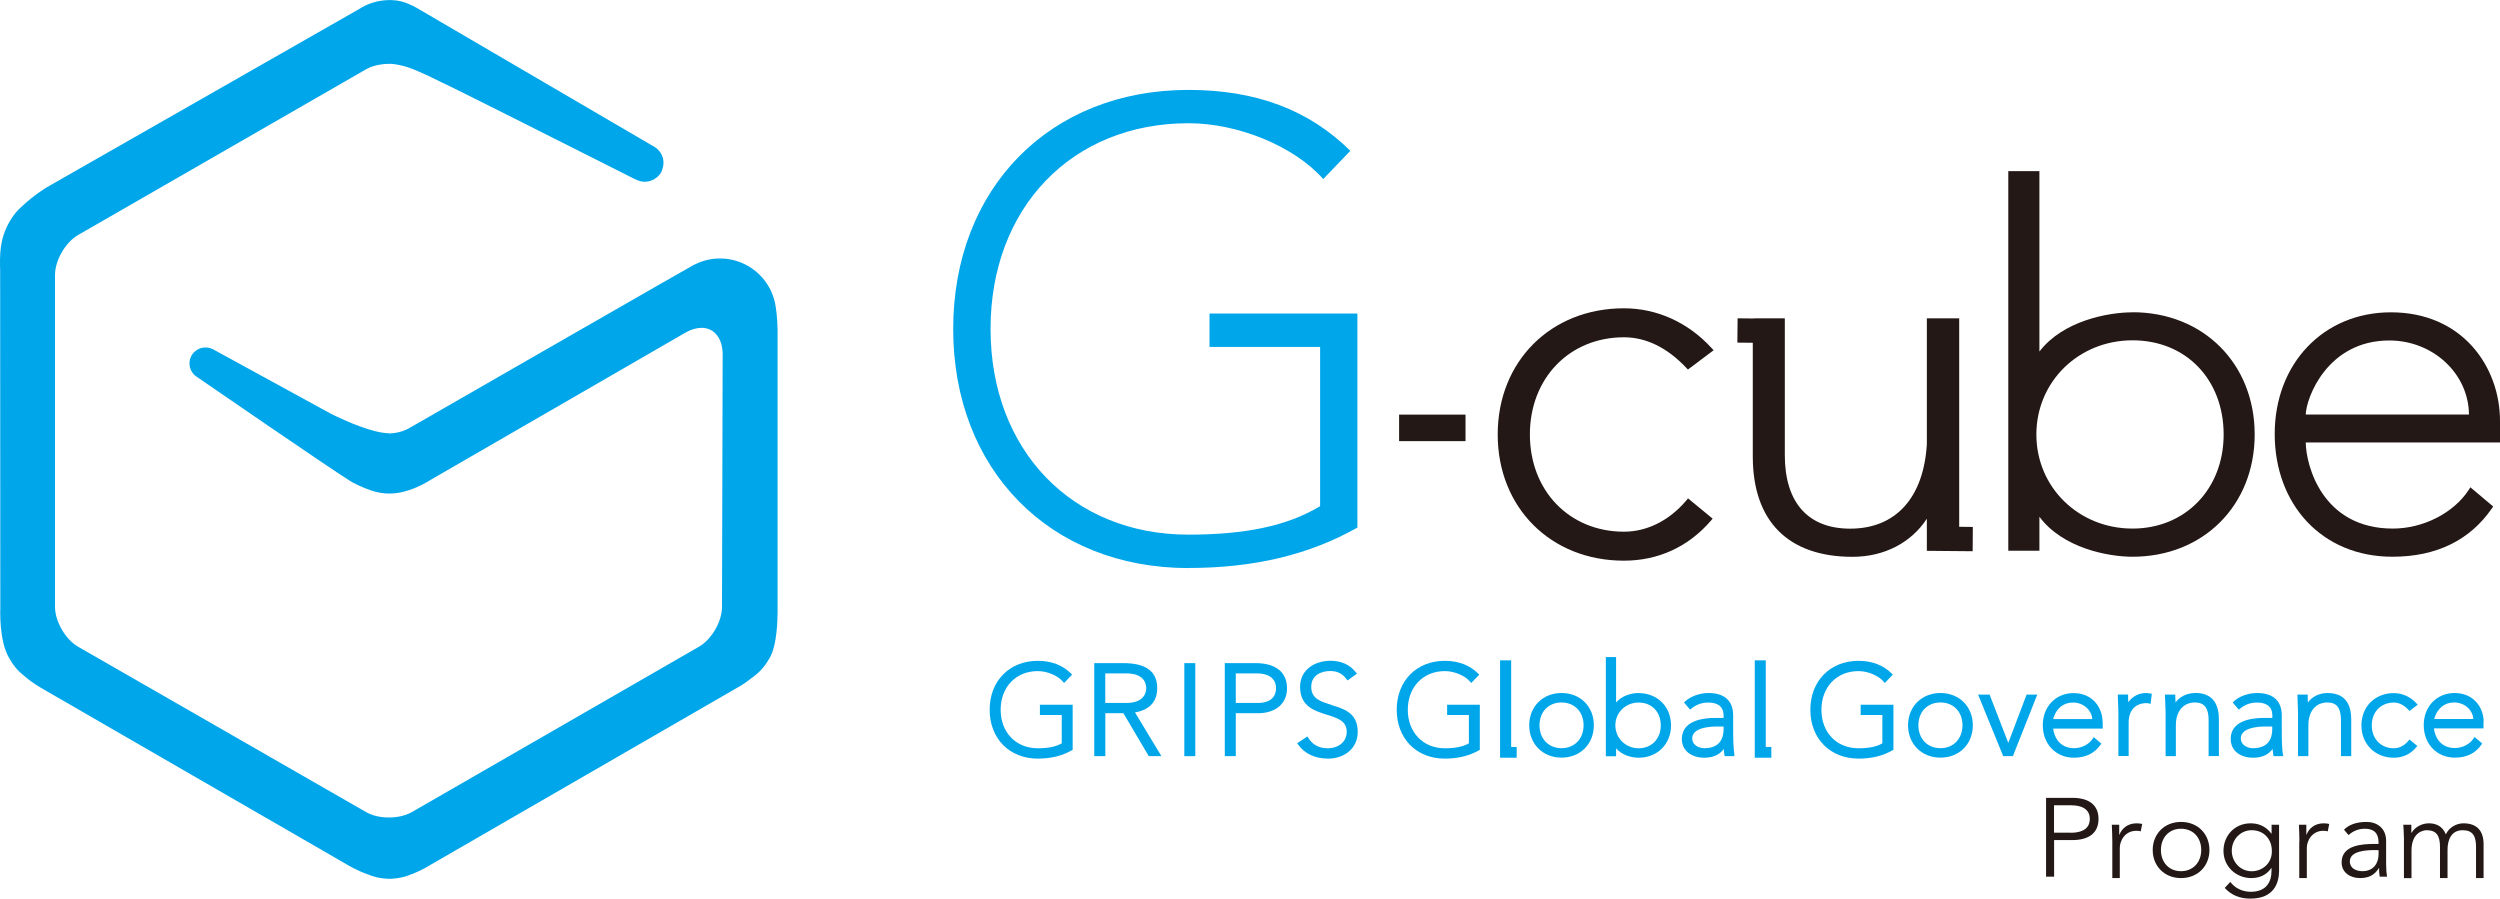 <?xml version="1.0" encoding="UTF-8"?>
<svg id="_レイヤー_2" data-name="レイヤー 2" xmlns="http://www.w3.org/2000/svg" viewBox="0 0 304.5 109.44">
  <defs>
    <style>
      .cls-1 {
        fill: #00a6ea;
      }

      .cls-2 {
        fill: #231815;
      }
    </style>
  </defs>
  <g id="_レイヤー_1-2" data-name="レイヤー 1">
    <path class="cls-1" d="M94.71,74.86V40.15c-.03-1.53-.18-2.58-.3-3.17v-.05c-.07-.27-.13-.49-.19-.7l-.07-.2c-.97-2.72-3.56-4.55-6.45-4.55-1.07,0-2.1,.25-3.04,.72h-.04c-.24,.1-28.26,16.2-33.88,19.43l-.95,.54c-.79,.45-1.65,.58-2.09,.61h-.11c-.05,0-.11,0-.17,0v.16l-.05-.17c-.45-.01-.97-.08-1.58-.23-2.43-.59-5.34-2.07-5.46-2.13l-14.35-7.85c-.29-.16-.61-.24-.95-.24-1.08,0-1.95,.87-1.95,1.94,0,.65,.32,1.25,.85,1.61,.16,.11,16.29,11.21,18.67,12.68l.42,.25c.23,.12,.43,.22,.61,.3,.5,.24,1.01,.45,1.5,.61,.58,.21,1.2,.34,1.83,.39,.14,0,.27,.01,.4,.01h.11c.15,0,.31,0,.46-.01l.25-.03c.38-.04,.75-.11,1.1-.21,1.63-.43,2.93-1.26,3.16-1.41l31-17.91c.7-.41,1.38-.61,2.01-.61,1.56,0,2.57,1.28,2.57,3.26,0,.3-.08,29.84-.08,30.73,0,1.78-1.26,3.96-2.81,4.85l-34.95,20.13c-.74,.43-1.74,.67-2.82,.67s-2.04-.24-2.79-.67L9.51,78.77c-1.55-.9-2.81-3.08-2.81-4.86V33.5c0-1.79,1.26-3.97,2.8-4.87L44.57,8.45c.73-.42,1.75-.67,2.81-.67,.11,0,.21,0,.3,0,.56,.04,1.21,.17,1.95,.4,1.44,.46,4.11,1.83,4.16,1.85,.44,.15,15.6,7.78,23.56,11.8,.41,.18,.73,.31,1.16,.31,.81,0,1.55-.41,2-1.11,.94-1.95-.61-3.02-.63-3.04-.27-.16-26.93-15.76-29.16-17.05-.22-.13-.45-.24-.72-.36-.81-.38-1.52-.55-2.36-.57-.09,0-.14,0-.2,0h-.08c-1.31,.02-2.57,.4-3.65,1.11l-.09,.05c-.34,.19-37.21,21.23-37.57,21.44-.28,.13-1.87,1.12-3.29,2.44l-.03,.03c-.57,.49-1.07,1.07-1.45,1.73l-.06,.1C-.09,29.08-.03,31.11,.02,33.07l.02,40.93s-.21,4.15,1.14,6.26l.03,.06c.44,.78,1.02,1.45,1.72,1.99l.03,.02c.9,.8,1.81,1.32,2.41,1.67l36.8,21.25c.12,.07,1.21,.74,2.56,1.23h.04c.71,.32,1.46,.49,2.26,.54,.1,0,.21,.01,.34,.02,.02,0,.04,0,.06,0,.13,0,.27,0,.42-.02,.81-.05,1.59-.24,2.32-.56h.03c1.17-.46,2.06-1.01,2.23-1.12l37.32-21.55s.83-.42,1.76-1.18l.03-.02c.87-.6,1.59-1.38,2.08-2.25l.05-.07c1.06-1.64,1.03-5.38,1.03-5.41"/>
    <path class="cls-1" d="M144.76,69.18c7.98,0,14.71-1.61,20.57-4.92v-26.07h-18.01v4.07h13.47v19.39l-.17,.1c-3.89,2.3-8.93,3.37-15.86,3.37-14.2,0-24.11-10.3-24.11-25.06s9.91-25.05,24.11-25.05c6.1,0,12.93,2.84,16.41,6.8l3.3-3.44c-5.04-4.99-11.5-7.42-19.72-7.42-16.87,0-28.65,11.97-28.65,29.12s11.78,29.12,28.65,29.12"/>
    <path class="cls-2" d="M197.78,41.08c2.71,0,5.27,1.25,7.6,3.71l.21,.22,3.13-2.35-.25-.27c-2.86-3.12-6.65-4.84-10.68-4.84-8.9,0-15.37,6.46-15.37,15.37s6.46,15.37,15.37,15.37c4.18,0,7.84-1.68,10.58-4.85l.23-.27-3-2.47-.21,.26c-2.08,2.45-4.78,3.8-7.59,3.8-6.64,0-11.46-4.98-11.46-11.84s4.82-11.84,11.46-11.84"/>
    <path class="cls-2" d="M259.74,38.04c-2.99,0-8.49,1.04-11.34,4.78V20.84h-3.79v46.24h3.79v-4.14c2.83,3.82,8.36,4.87,11.34,4.87,8.62,0,14.88-6.26,14.88-14.89s-6.26-14.89-14.88-14.89m0,26.35c-6.57,0-11.71-5.03-11.71-11.46s5.14-11.47,11.71-11.47,11.1,4.83,11.1,11.47-4.67,11.46-11.1,11.46"/>
    <path class="cls-2" d="M304.5,51.28c0-6.58-4.56-13.24-13.29-13.24-8.2,0-14.15,6.23-14.15,14.82s5.76,14.95,14.33,14.95c5.33,0,9.41-1.98,12.11-5.87l.17-.25-2.78-2.34-.2,.32c-1.84,2.82-5.55,4.71-9.24,4.71-8.6,0-10.58-7.7-10.61-10.49h23.66v-2.62Zm-23.66-.79c.05-2.01,2.62-9.02,10.18-9.02,5.32,0,9.66,4.04,9.7,9.02h-19.88Z"/>
    <path class="cls-2" d="M238.63,38.77h-3.94v15.33c-.39,6.54-3.8,10.29-9.34,10.29-5.13,0-7.96-3.18-7.96-8.96v-16.66h-3.57l-.29,.02-1.89-.02-.03,2.96,1.88,.02v13.86c0,7.87,4.31,12.21,12.14,12.21,3.85,0,7.14-1.7,9.06-4.64v3.91l5.58,.05,.02-2.96-1.66-.02v-25.37Z"/>
    <rect class="cls-2" x="170.41" y="50.5" width="8.09" height="3.23"/>
    <path class="cls-1" d="M226.63,85.83v1.26h2.64v3.45c-.71,.41-1.64,.6-2.91,.6-2.67,0-4.51-1.93-4.51-4.69s1.85-4.71,4.51-4.71c1.16,0,2.47,.56,3.09,1.31l.12,.14,.97-1.02-.1-.11c-1.03-1.03-2.41-1.57-4.08-1.57-3.44,0-5.86,2.45-5.86,5.96s2.41,5.95,5.86,5.95c1.62,0,2.99-.34,4.18-1.03l.08-.04v-5.49h-3.99Z"/>
    <path class="cls-1" d="M236.35,84.41c-2.29,0-3.95,1.65-3.95,3.93s1.65,3.94,3.95,3.94,3.94-1.65,3.94-3.94-1.66-3.93-3.94-3.93m0,6.72c-1.59,0-2.69-1.15-2.69-2.79s1.1-2.78,2.69-2.78,2.68,1.14,2.68,2.78-1.1,2.79-2.68,2.79"/>
    <polygon class="cls-1" points="246.84 84.6 244.61 90.48 242.33 84.6 240.93 84.6 243.99 92.1 245.17 92.1 248.14 84.6 246.84 84.6"/>
    <path class="cls-1" d="M256.09,87.94c0-1.75-1.21-3.52-3.53-3.52-2.18,0-3.75,1.65-3.75,3.91s1.56,3.96,3.8,3.96c1.43,0,2.53-.55,3.25-1.6l.08-.12-.93-.79-.1,.16c-.42,.7-1.36,1.19-2.28,1.19-1.94,0-2.49-1.63-2.55-2.39h6.03v-.81Zm-3.58-2.37c1.23,0,2.24,.89,2.33,2.01h-4.76c.11-.52,.69-2.01,2.43-2.01"/>
    <path class="cls-1" d="M261.97,84.49c-.17-.04-.36-.08-.58-.08-.87,0-1.62,.38-2.17,1.12,0-.23-.02-.5-.02-.74v-.2h-1.25v.15c0,.18,.01,.51,.03,.86,.02,.4,.04,.88,.04,1.15v5.33h1.25v-4.08c0-1.47,.82-2.36,2.18-2.36,.06,0,.17,0,.31,.04l.18,.06,.15-1.24-.14-.04Z"/>
    <path class="cls-1" d="M267.36,84.41c-.98,0-1.87,.44-2.38,1.15-.01-.21-.02-.5-.03-.71v-.25h-1.26v.15c0,.18,.02,.51,.04,.87,.02,.4,.04,.88,.04,1.15v5.33h1.25v-3.76c0-1.71,.9-2.78,2.34-2.78,1.12,0,1.65,.68,1.65,2.14v4.39h1.25v-4.45c0-2.16-.97-3.24-2.9-3.24"/>
    <path class="cls-1" d="M278.06,91.92c-.11-.78-.14-1.54-.14-2.99v-1.77c0-1.8-1.04-2.75-3.02-2.75-1.07,0-2.18,.4-2.85,1.04l-.11,.11,.75,.88,.13-.11c.61-.51,1.28-.76,2.09-.76,.85,0,1.86,.27,1.86,1.58v.29h-.93c-3.42,0-4.14,1.39-4.14,2.56,0,1.58,1.36,2.29,2.7,2.29,1.08,0,1.86-.33,2.4-1.06,.02,.26,.05,.51,.09,.74l.03,.13h1.18l-.02-.18Zm-1.3-3.43v.32c0,1.06-.41,2.32-2.35,2.32-.72,0-1.48-.42-1.48-1.18,0-1.32,2.07-1.46,2.96-1.46h.87Z"/>
    <path class="cls-1" d="M283.48,84.41c-.98,0-1.87,.44-2.38,1.15-.02-.21-.02-.49-.02-.71v-.25h-1.25v.15c0,.18,.01,.5,.03,.87,.02,.4,.04,.87,.04,1.15v5.33h1.26v-3.76c0-1.71,.89-2.78,2.33-2.78,1.12,0,1.64,.68,1.64,2.14v4.4h1.25v-4.45c0-2.16-.98-3.24-2.9-3.24"/>
    <path class="cls-1" d="M293.37,90.2c-.49,.6-1.13,.94-1.8,.94-1.58,0-2.69-1.16-2.69-2.79s1.11-2.78,2.69-2.78c.64,0,1.25,.31,1.81,.92l.1,.1,1-.76-.12-.12c-.73-.83-1.73-1.29-2.79-1.29-2.29,0-3.95,1.65-3.95,3.93s1.66,3.94,3.95,3.94c1.1,0,2.06-.45,2.76-1.31l.1-.12-.96-.79-.1,.12Z"/>
    <path class="cls-1" d="M302.51,87.93c0-1.75-1.21-3.52-3.54-3.52-2.18,0-3.76,1.65-3.76,3.91s1.56,3.96,3.8,3.96c1.44,0,2.53-.55,3.24-1.6l.08-.13-.94-.79-.1,.16c-.42,.7-1.36,1.19-2.28,1.19-1.95,0-2.49-1.63-2.55-2.39h6.03v-.81Zm-3.58-2.37c1.23,0,2.24,.89,2.32,2.01h-4.76c.12-.52,.7-2.01,2.44-2.01"/>
    <path class="cls-1" d="M176.26,85.83v1.26h2.65v3.45c-.72,.41-1.66,.6-2.93,.6-2.65,0-4.51-1.93-4.51-4.69s1.86-4.71,4.51-4.71c1.17,0,2.47,.56,3.1,1.31l.11,.14,.99-1.02-.12-.11c-1.02-1.03-2.4-1.57-4.09-1.57-3.44,0-5.85,2.45-5.85,5.96s2.4,5.95,5.85,5.95c1.63,0,3-.34,4.2-1.03l.07-.04v-5.49h-3.99Z"/>
    <path class="cls-1" d="M190.19,84.41c-2.28,0-3.93,1.65-3.93,3.93s1.65,3.94,3.93,3.94,3.94-1.65,3.94-3.94-1.65-3.93-3.94-3.93m0,6.72c-1.58,0-2.68-1.15-2.68-2.79s1.1-2.78,2.68-2.78,2.69,1.14,2.69,2.78-1.1,2.79-2.69,2.79"/>
    <path class="cls-1" d="M199.59,84.41c-.87,0-2.04,.31-2.75,1.15v-5.53h-1.25v12.08h1.25v-.96c.71,.83,1.88,1.14,2.75,1.14,2.27,0,3.94-1.65,3.94-3.94s-1.67-3.93-3.94-3.93m0,6.72c-1.59,0-2.84-1.23-2.84-2.79s1.24-2.78,2.84-2.78,2.69,1.14,2.69,2.78-1.11,2.79-2.69,2.79"/>
    <path class="cls-1" d="M211.25,91.92c-.11-.78-.15-1.53-.15-2.99v-1.77c0-1.8-1.04-2.75-3.02-2.75-1.06,0-2.17,.4-2.85,1.04l-.12,.11,.75,.88,.12-.11c.61-.51,1.29-.76,2.09-.76,.85,0,1.86,.27,1.86,1.58v.29h-.93c-3.41,0-4.15,1.39-4.15,2.57,0,1.57,1.37,2.28,2.7,2.28,1.07,0,1.86-.33,2.41-1.06,.01,.26,.03,.51,.08,.74l.02,.13h1.18v-.18Zm-1.32-3.43v.32c0,1.06-.41,2.32-2.34,2.32-.73,0-1.48-.42-1.48-1.18,0-1.31,2.07-1.46,2.96-1.46h.86Z"/>
    <polygon class="cls-1" points="184.06 90.98 184.06 80.43 182.71 80.43 182.71 90.98 182.71 92.29 184.06 92.29 184.73 92.29 184.73 90.98 184.06 90.98"/>
    <polygon class="cls-1" points="215.07 90.98 215.07 80.43 213.73 80.43 213.73 90.98 213.73 92.29 215.07 92.29 215.75 92.29 215.75 90.98 215.07 90.98"/>
    <path class="cls-1" d="M126.66,85.83v1.26h2.66v3.45c-.72,.41-1.65,.6-2.92,.6-2.66,0-4.52-1.93-4.52-4.69s1.85-4.71,4.52-4.71c1.17,0,2.46,.56,3.09,1.31l.11,.14,.98-1.02-.1-.11c-1.03-1.03-2.4-1.57-4.08-1.57-3.45,0-5.86,2.45-5.86,5.96s2.41,5.95,5.86,5.95c1.62,0,2.98-.34,4.18-1.03l.07-.04v-5.49h-3.99Z"/>
    <rect class="cls-1" x="144.25" y="80.77" width="1.34" height="11.33"/>
    <path class="cls-1" d="M162.2,85.86c-1.34-.41-2.49-.75-2.49-2.2s1.25-1.93,2.31-1.93c.88,0,1.52,.32,2.02,1.04l.09,.11,1.15-.83-.1-.12c-.74-.96-1.79-1.45-3.14-1.45-1.77,0-3.69,.99-3.69,3.18,0,2.38,1.74,2.91,3.28,3.4,1.29,.4,2.4,.75,2.4,2.07,0,1.18-.95,2.01-2.32,2.01-1.05,0-1.88-.44-2.38-1.31l-.09-.13-1.25,.83,.1,.13c.82,1.15,2.07,1.74,3.7,1.74,1.79,0,3.58-1.12,3.58-3.26,0-2.31-1.69-2.82-3.19-3.26"/>
    <path class="cls-1" d="M138.24,86.77c1.77-.29,2.71-1.32,2.71-2.96,0-2.02-1.38-3.04-4.08-3.04h-3.59v11.33h1.35v-5.23h2.2l3.09,5.23h1.54l-3.22-5.33Zm-1.63-1.15h-1.99v-3.6h2.56c2.19,0,2.43,1.26,2.43,1.79s-.24,1.81-2.43,1.81h-.57Z"/>
    <path class="cls-1" d="M153.06,80.77h-3.88v11.33h1.34v-5.23h2.76c1.61,0,3.48-.8,3.48-3.05,0-2.84-2.84-3.05-3.71-3.05m.19,4.85h-2.72v-3.6h2.66c1.08,0,2.24,.46,2.24,1.8,0,1.62-1.52,1.8-2.17,1.8"/>
    <path class="cls-2" d="M257.28,102.48c0-.59-.03-1.09-.06-2.03h.9v1.21h.03c.27-.7,.95-1.38,2.09-1.38,.26,0,.48,.03,.68,.08l-.18,.9c-.11-.04-.28-.07-.53-.07-1.39,0-2.02,1.21-2.02,2.09v3.67h-.91v-4.47Z"/>
    <path class="cls-2" d="M265.65,106.95c-2.02,0-3.45-1.46-3.45-3.42s1.43-3.42,3.45-3.42,3.46,1.45,3.46,3.42-1.43,3.42-3.46,3.42m0-6.01c-1.5,0-2.45,1.12-2.45,2.59s.95,2.58,2.45,2.58,2.46-1.12,2.46-2.58-.94-2.59-2.46-2.59"/>
    <path class="cls-2" d="M280.07,102.48c0-.59-.03-1.09-.06-2.03h.9v1.21h.03c.26-.7,.94-1.38,2.08-1.38,.26,0,.49,.03,.68,.08l-.18,.9c-.11-.04-.28-.07-.53-.07-1.39,0-2.02,1.21-2.02,2.09v3.67h-.92v-4.47Z"/>
    <path class="cls-2" d="M289.71,102.79v-.16c0-1.13-.54-1.69-1.67-1.69-.76,0-1.43,.27-1.99,.77l-.55-.65c.6-.62,1.53-.95,2.75-.95s2.38,.72,2.38,2.31v2.9c0,.5,.05,1.11,.11,1.46h-.89c-.06-.32-.08-.71-.08-1.05h-.02c-.53,.86-1.25,1.22-2.3,1.22-1.15,0-2.24-.64-2.24-1.91,0-2.11,2.49-2.25,4.05-2.25h.46Zm-.47,.75c-.93,0-3.03,.07-3.03,1.38,0,.86,.79,1.19,1.53,1.19,1.34,0,1.97-.94,1.97-2.09v-.47h-.47Z"/>
    <path class="cls-2" d="M292.79,101.89c0-.48-.04-.96-.07-1.44h.98v.98h.03c.45-.75,1.32-1.15,2.1-1.15,.71,0,1.64,.23,2.07,1.35,.38-.84,1.27-1.35,2.15-1.35,1.65,0,2.45,.93,2.45,2.54v4.13h-.92v-3.79c0-1.32-.38-2.04-1.64-2.04-1.36,0-1.83,1.17-1.83,2.37v3.46h-.92v-3.79c0-1.32-.38-2.04-1.64-2.04-.22,0-1.83,.12-1.83,2.5v3.34h-.92v-5.06Z"/>
    <path class="cls-2" d="M252.44,97.18h-3.23v9.6h.98v-4.46h2.25c1.95,0,3.16-.85,3.16-2.57s-1.2-2.57-3.16-2.57m-.25,4.24h-2.01v-3.34h2.01c1.75,0,2.35,.74,2.35,1.67s-.6,1.68-2.35,1.68"/>
    <path class="cls-2" d="M276.68,100.45v1.08h-.03c-.75-1.01-1.74-1.25-2.52-1.25-1.92,0-3.31,1.47-3.31,3.36s1.52,3.31,3.39,3.31c.95,0,1.85-.35,2.43-1.22h.03v.33c0,1.4-.66,2.56-2.53,2.56-1.04,0-1.94-.47-2.49-1.2l-.68,.73c.83,.89,1.83,1.3,3.13,1.3,2.88,0,3.47-1.91,3.49-3.33h0v-5.67h-.92Zm-2.43,5.67c-1.37,0-2.42-1.14-2.42-2.5s1.05-2.5,2.42-2.5c1.53,0,2.46,1.14,2.46,2.5,.05,1.5-1.13,2.5-2.46,2.5"/>
  </g>
</svg>